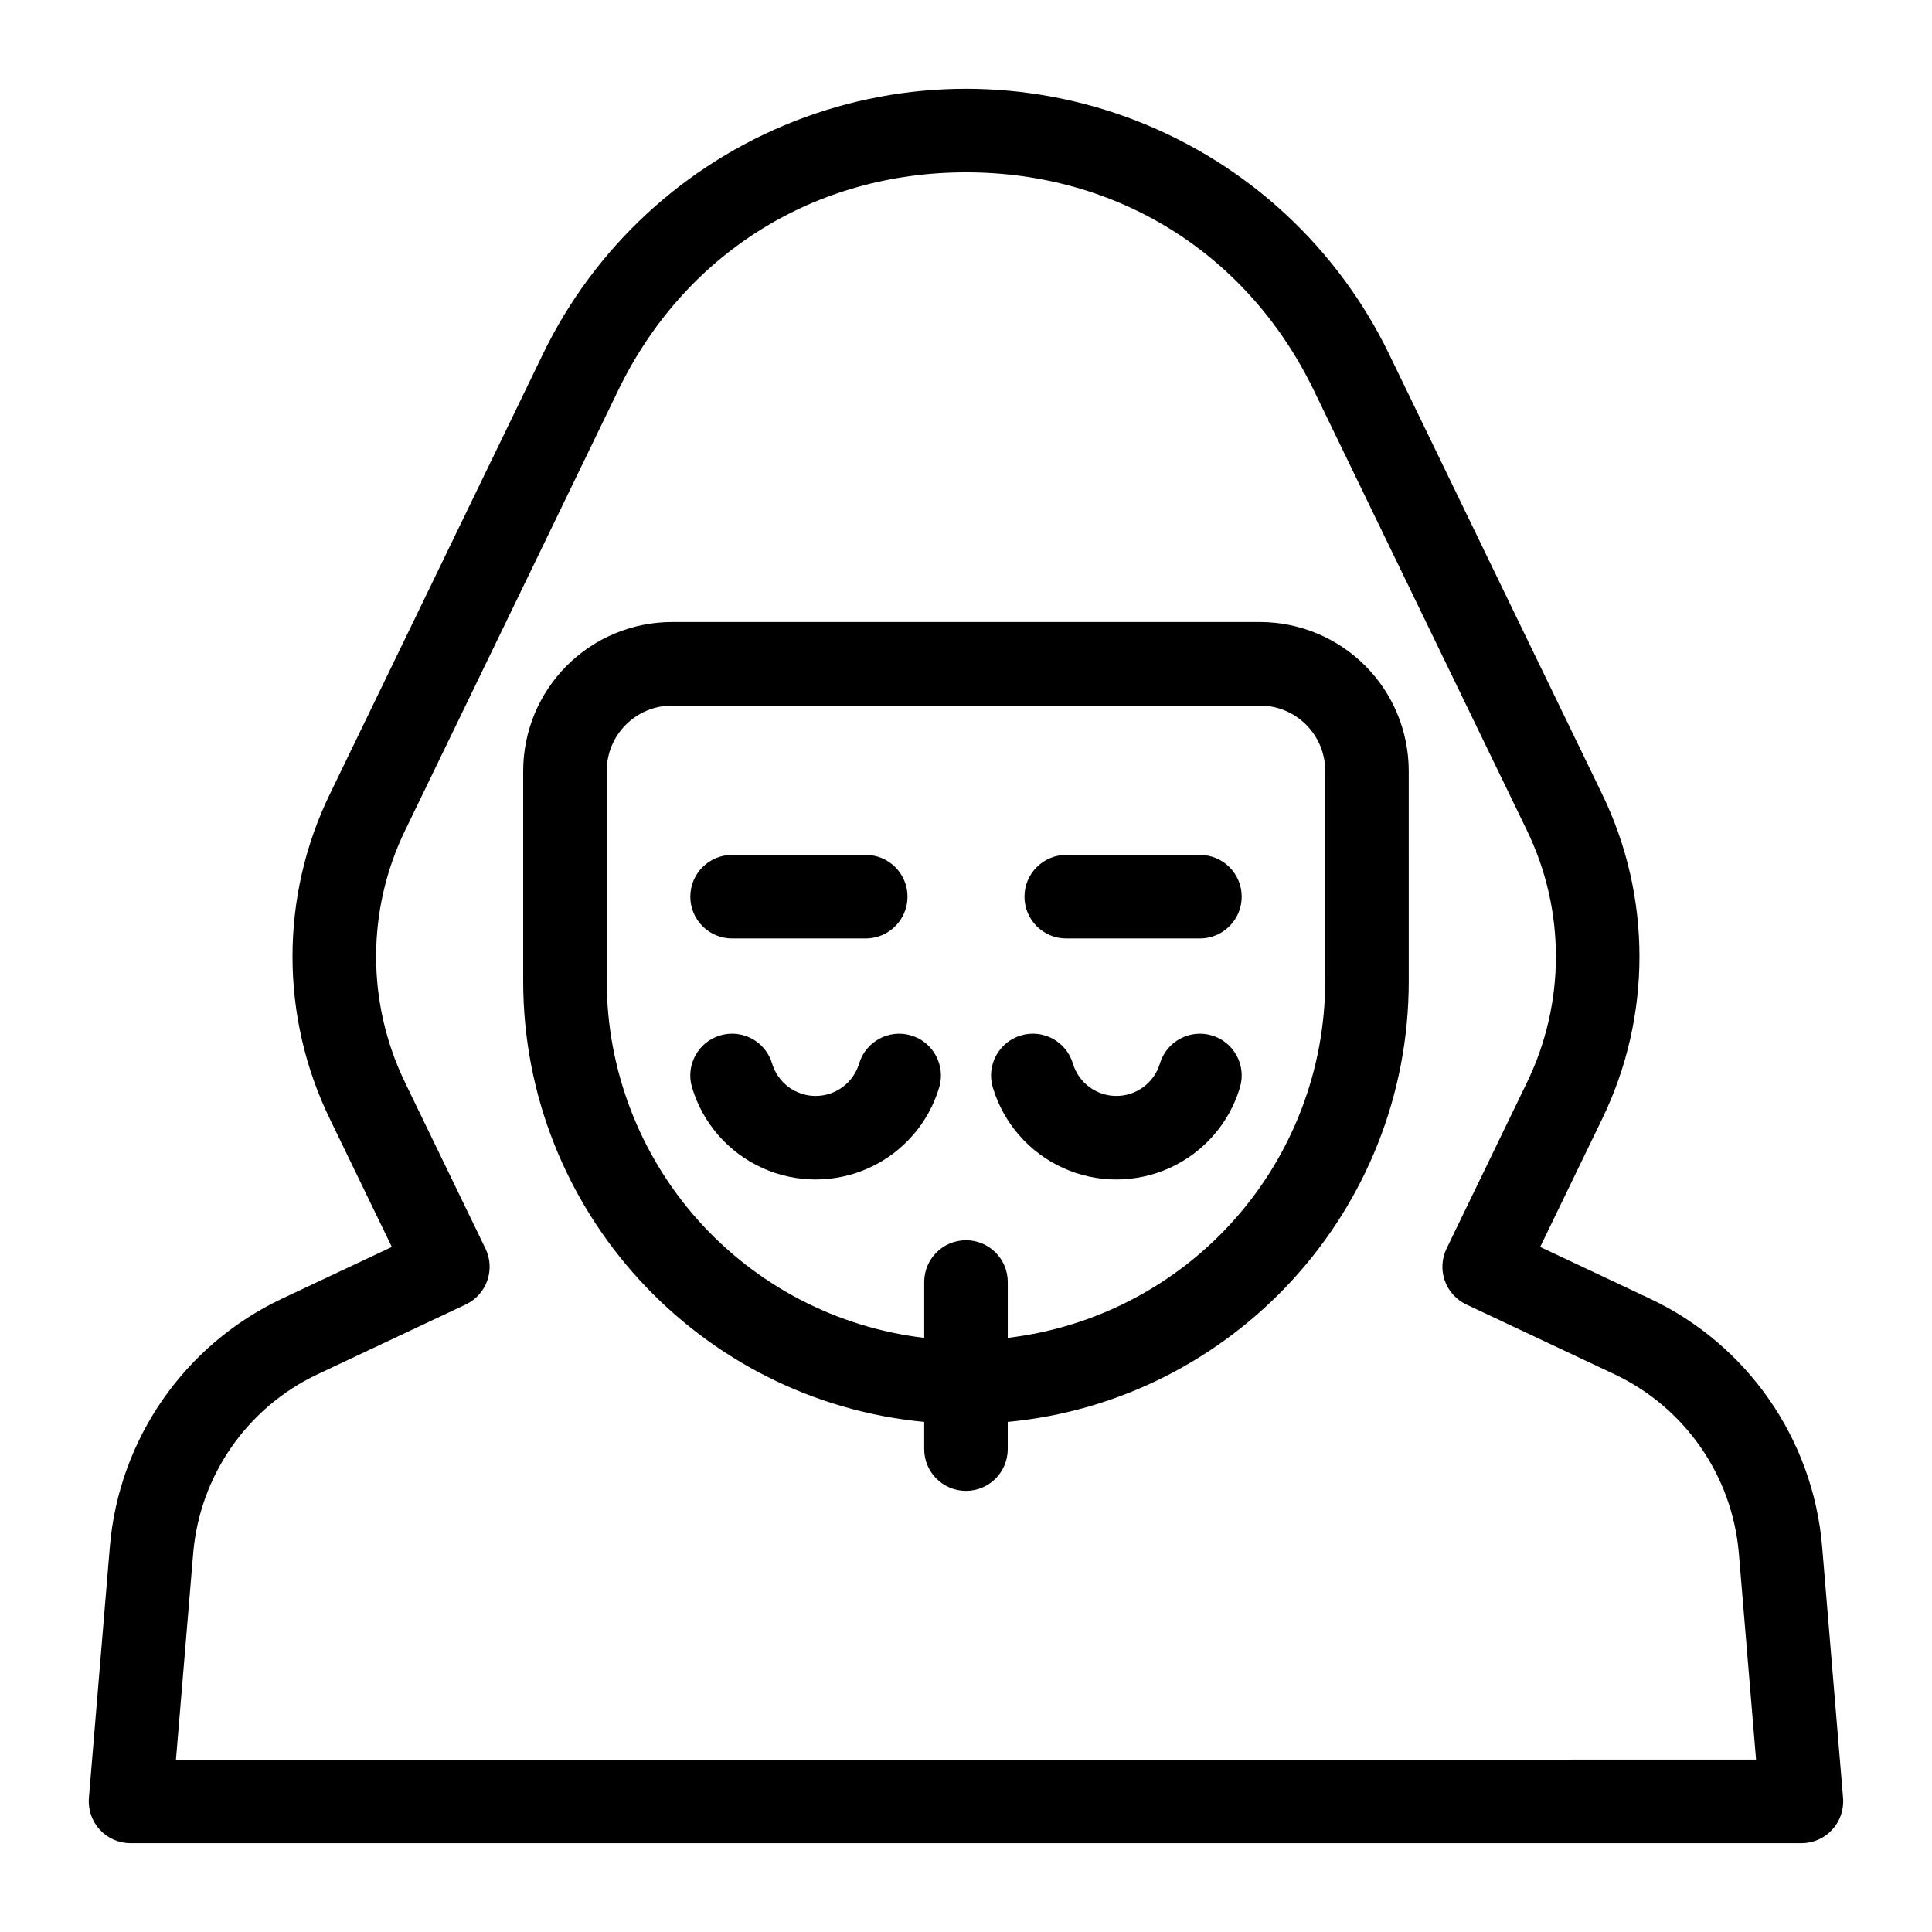 <?xml version="1.0" encoding="UTF-8"?>
<!-- Uploaded to: SVG Find, www.svgrepo.com, Generator: SVG Find Mixer Tools -->
<svg fill="#000000" width="800px" height="800px" version="1.1" viewBox="144 144 512 512" xmlns="http://www.w3.org/2000/svg">
 <g>
  <path d="m626.88 553.81c-2.41-28.434-19.773-53.434-45.57-65.625l-29.152-13.734 16.355-33.781c13.281-27.258 13.281-59.113 0-86.371l-56.414-116.5c-13.668-28.227-37.48-50.258-66.684-61.691-29.199-11.438-61.641-11.438-90.84 0-29.199 11.434-53.012 33.465-66.68 61.691l-56.414 116.51c-13.285 27.254-13.285 59.109 0 86.363l16.363 33.781-29.156 13.734c-25.793 12.191-43.152 37.188-45.57 65.617l-5.562 66.68h0.004c-0.258 3.082 0.789 6.137 2.887 8.414 2.098 2.277 5.051 3.57 8.148 3.57h442.8c3.098 0 6.051-1.293 8.148-3.57 2.098-2.277 3.144-5.332 2.887-8.414zm-436.25 56.516 4.566-54.691c1.742-20.543 14.285-38.609 32.922-47.418l39.281-18.5c2.68-1.258 4.742-3.535 5.727-6.324 0.988-2.789 0.816-5.856-0.477-8.516l-21.242-43.855 0.004-0.004c-10.316-21.16-10.316-45.895 0-67.059l56.414-116.51c17.512-36.188 51.977-57.781 92.176-57.781s74.664 21.594 92.176 57.781l56.414 116.5h-0.004c10.32 21.164 10.32 45.902 0 67.066l-21.23 43.855v0.004c-1.289 2.66-1.461 5.727-0.477 8.516 0.988 2.789 3.051 5.066 5.727 6.324l39.281 18.5c18.641 8.812 31.184 26.879 32.926 47.426l4.559 54.684z"/>
  <path d="m477.91 308.84h-155.83c-10.453 0.012-20.477 4.168-27.867 11.562-7.394 7.391-11.551 17.414-11.562 27.867v55.773c0 60.965 46.75 111.18 106.27 116.78v7.203c0 6.113 4.953 11.07 11.07 11.07 6.113 0 11.07-4.957 11.07-11.07v-7.203c59.523-5.602 106.27-55.816 106.27-116.78l-0.004-55.773c-0.012-10.453-4.168-20.477-11.559-27.867-7.394-7.394-17.414-11.551-27.867-11.562zm17.289 95.203h-0.004c-0.031 23.316-8.613 45.812-24.117 63.227-15.508 17.418-36.855 28.543-60.012 31.277v-14.801c0-6.113-4.957-11.07-11.07-11.07-6.117 0-11.07 4.957-11.07 11.07v14.801c-23.156-2.734-44.508-13.859-60.012-31.277-15.504-17.414-24.086-39.91-24.121-63.227v-55.773c0.004-4.586 1.828-8.98 5.07-12.219 3.238-3.242 7.633-5.066 12.219-5.07h155.83c4.582 0.004 8.977 1.828 12.215 5.07 3.242 3.238 5.066 7.633 5.07 12.219z"/>
  <path d="m465.15 418.4c-5.859-1.738-12.023 1.598-13.77 7.453-1.527 5.094-6.215 8.582-11.531 8.582-5.316-0.004-10.004-3.496-11.527-8.59-1.746-5.859-7.914-9.195-13.773-7.445-5.863 1.75-9.195 7.918-7.449 13.777 2.828 9.465 9.613 17.242 18.605 21.332 8.992 4.09 19.312 4.086 28.301-0.004 8.992-4.09 15.773-11.871 18.598-21.336 1.738-5.859-1.598-12.023-7.453-13.77z"/>
  <path d="m385.44 418.4c-5.859-1.734-12.016 1.598-13.766 7.453-1.527 5.094-6.215 8.582-11.531 8.582-5.32-0.004-10.004-3.496-11.527-8.59-1.746-5.859-7.914-9.195-13.777-7.445-5.859 1.75-9.195 7.918-7.445 13.777 2.828 9.465 9.609 17.242 18.602 21.332 8.992 4.09 19.312 4.086 28.305-0.004 8.992-4.09 15.773-11.871 18.598-21.336 1.738-5.859-1.598-12.023-7.457-13.77z"/>
  <path d="m461.99 370.56h-35.426c-6.113 0-11.07 4.957-11.07 11.07 0 6.113 4.957 11.07 11.07 11.07h35.426c6.113 0 11.07-4.957 11.07-11.07 0-6.113-4.957-11.07-11.07-11.07z"/>
  <path d="m338.01 392.7h35.426-0.004c6.113 0 11.07-4.957 11.07-11.07 0-6.113-4.957-11.07-11.07-11.07h-35.422c-6.117 0-11.07 4.957-11.07 11.07 0 6.113 4.953 11.07 11.07 11.07z"/>
 </g>
</svg>
